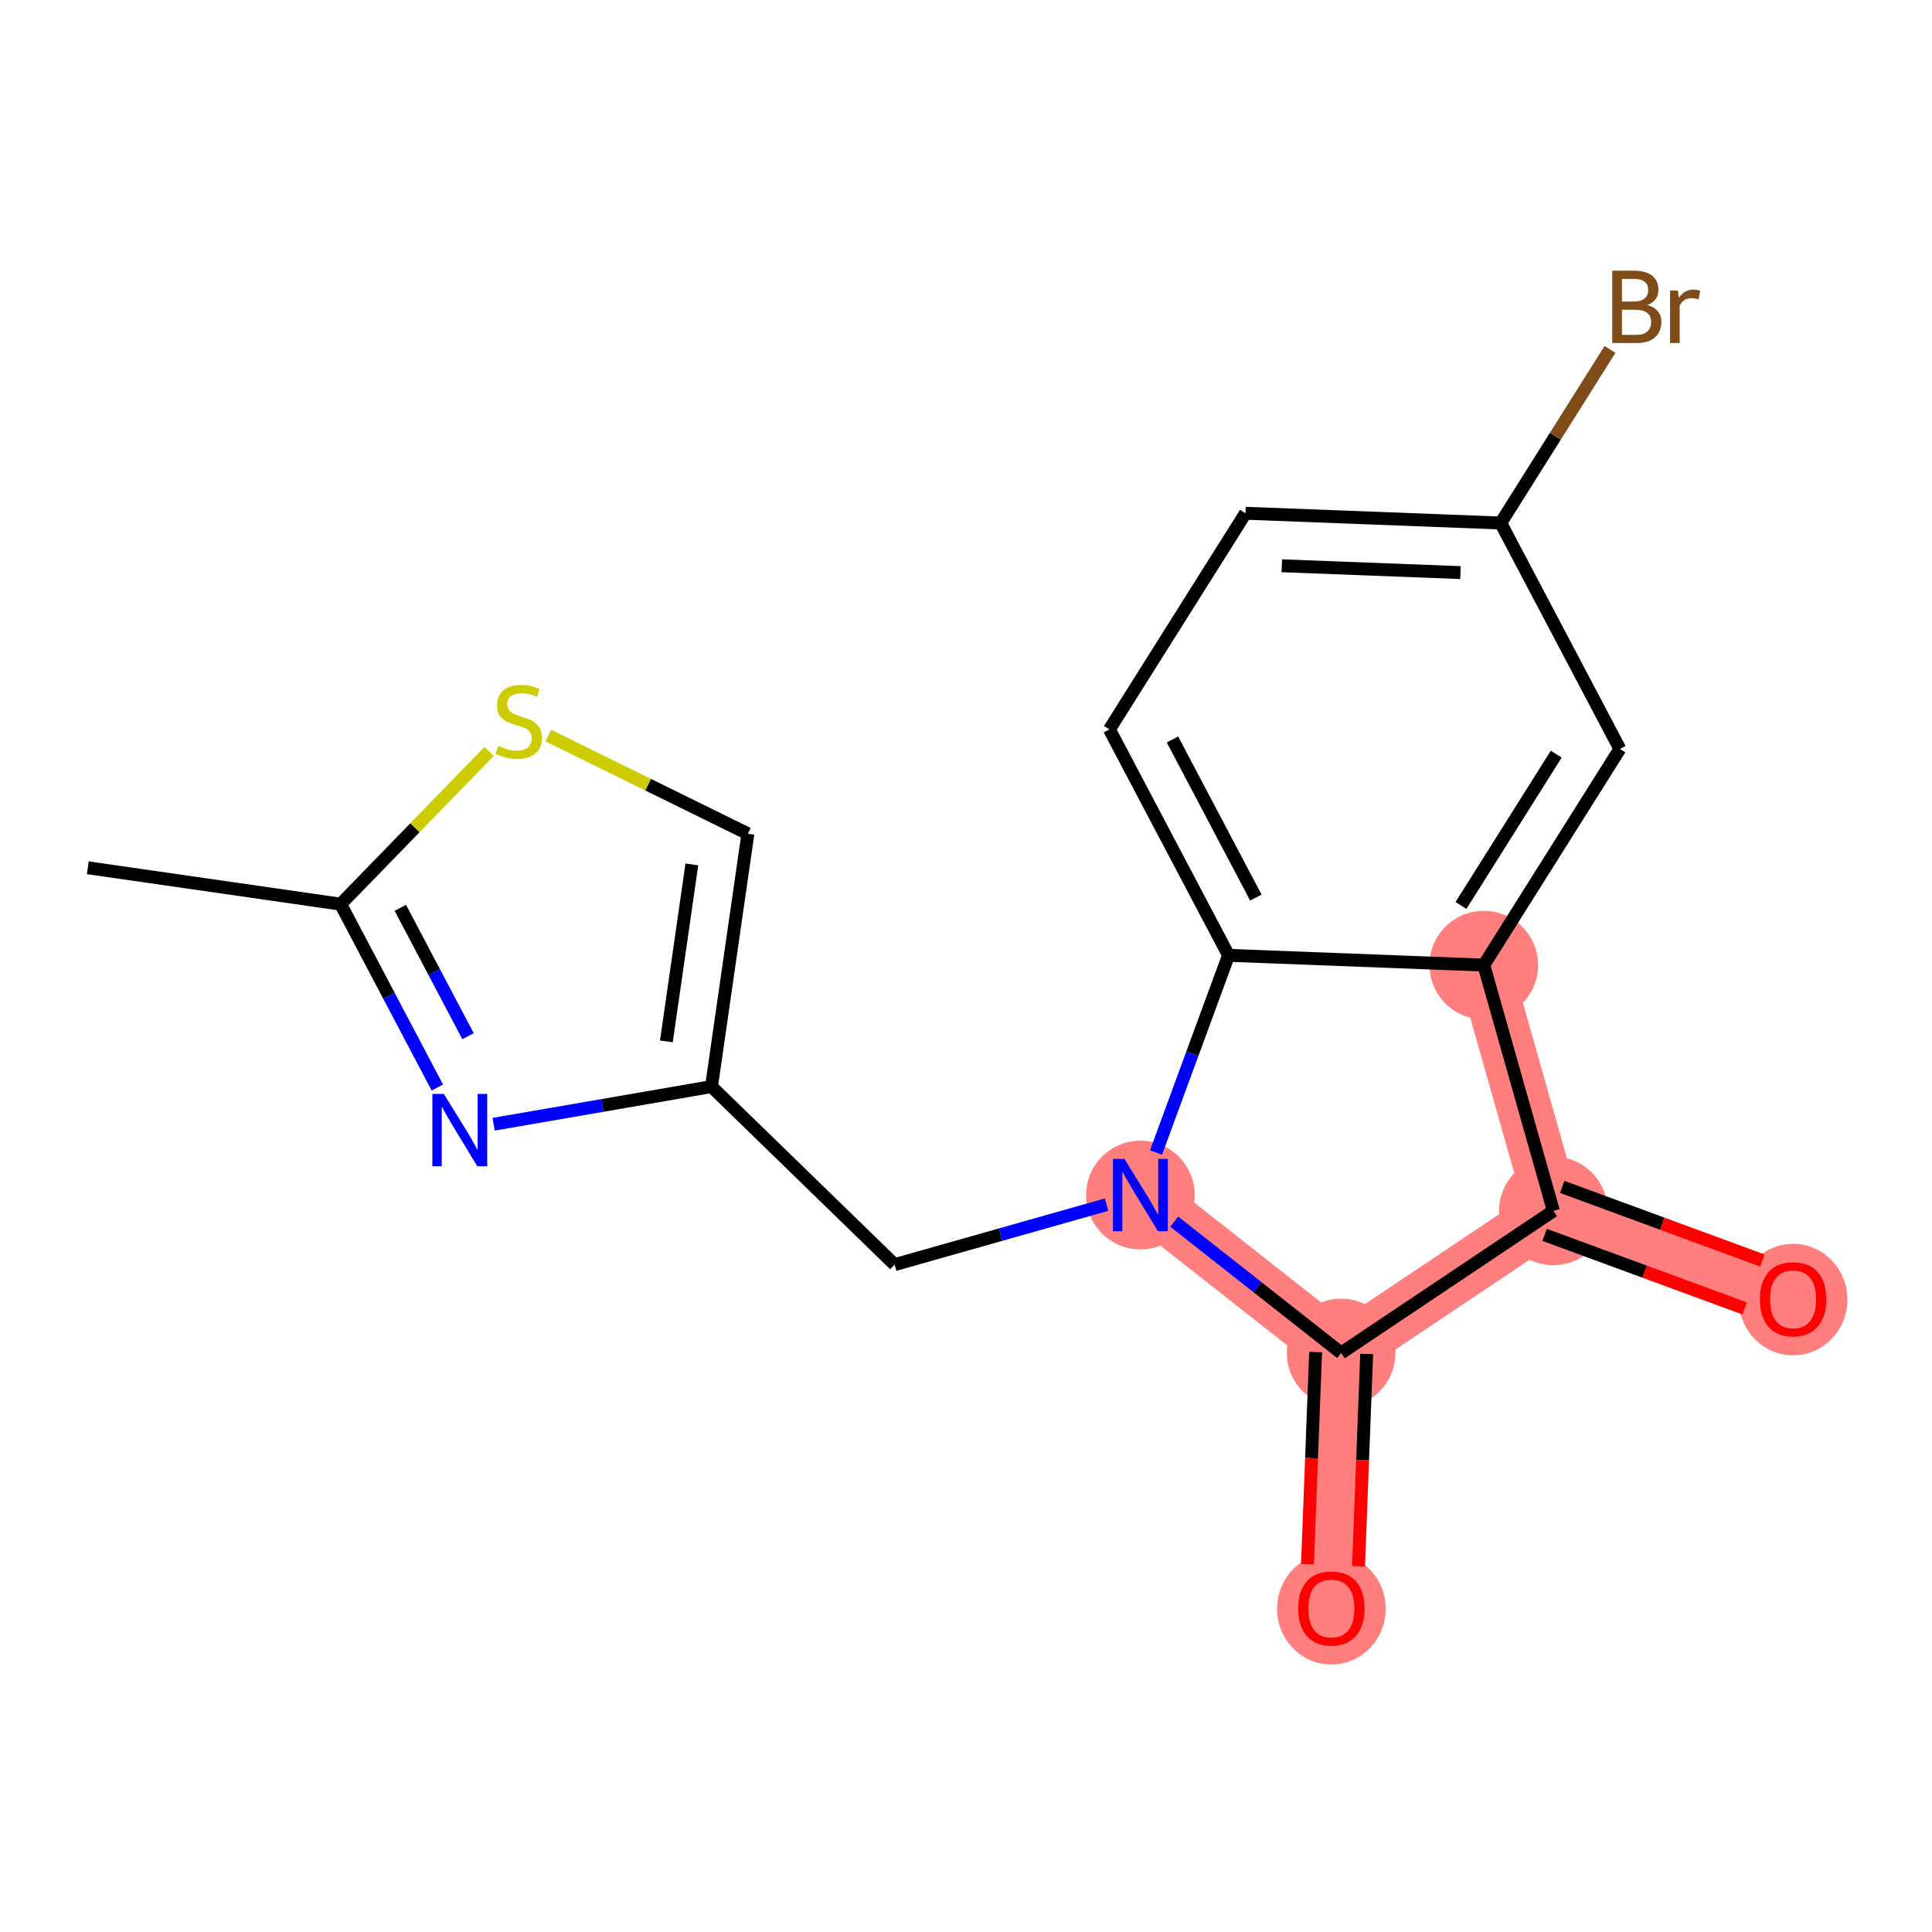 <?xml version='1.0' encoding='iso-8859-1'?>
<svg version='1.1' baseProfile='full'
              xmlns='http://www.w3.org/2000/svg'
                      xmlns:rdkit='http://www.rdkit.org/xml'
                      xmlns:xlink='http://www.w3.org/1999/xlink'
                  xml:space='preserve'
width='300px' height='300px' viewBox='0 0 300 300'>
<!-- END OF HEADER -->
<rect style='opacity:1.0;fill:#FFFFFF;stroke:none' width='300' height='300' x='0' y='0'> </rect>
<rect style='opacity:1.0;fill:#FFFFFF;stroke:none' width='300' height='300' x='0' y='0'> </rect>
<path d='M 177.079,185.568 L 208.251,210.091' style='fill:none;fill-rule:evenodd;stroke:#FF7F7F;stroke-width:8.5px;stroke-linecap:butt;stroke-linejoin:miter;stroke-opacity:1' />
<path d='M 208.251,210.091 L 206.734,249.724' style='fill:none;fill-rule:evenodd;stroke:#FF7F7F;stroke-width:8.5px;stroke-linecap:butt;stroke-linejoin:miter;stroke-opacity:1' />
<path d='M 208.251,210.091 L 241.207,188.023' style='fill:none;fill-rule:evenodd;stroke:#FF7F7F;stroke-width:8.5px;stroke-linecap:butt;stroke-linejoin:miter;stroke-opacity:1' />
<path d='M 241.207,188.023 L 278.431,201.713' style='fill:none;fill-rule:evenodd;stroke:#FF7F7F;stroke-width:8.5px;stroke-linecap:butt;stroke-linejoin:miter;stroke-opacity:1' />
<path d='M 241.207,188.023 L 230.403,149.86' style='fill:none;fill-rule:evenodd;stroke:#FF7F7F;stroke-width:8.5px;stroke-linecap:butt;stroke-linejoin:miter;stroke-opacity:1' />
<ellipse cx='177.079' cy='185.568' rx='7.932' ry='7.942'  style='fill:#FF7F7F;fill-rule:evenodd;stroke:#FF7F7F;stroke-width:1.0px;stroke-linecap:butt;stroke-linejoin:miter;stroke-opacity:1' />
<ellipse cx='208.251' cy='210.091' rx='7.932' ry='7.932'  style='fill:#FF7F7F;fill-rule:evenodd;stroke:#FF7F7F;stroke-width:1.0px;stroke-linecap:butt;stroke-linejoin:miter;stroke-opacity:1' />
<ellipse cx='206.734' cy='249.811' rx='7.932' ry='8.156'  style='fill:#FF7F7F;fill-rule:evenodd;stroke:#FF7F7F;stroke-width:1.0px;stroke-linecap:butt;stroke-linejoin:miter;stroke-opacity:1' />
<ellipse cx='241.207' cy='188.023' rx='7.932' ry='7.932'  style='fill:#FF7F7F;fill-rule:evenodd;stroke:#FF7F7F;stroke-width:1.0px;stroke-linecap:butt;stroke-linejoin:miter;stroke-opacity:1' />
<ellipse cx='278.431' cy='201.8' rx='7.932' ry='8.156'  style='fill:#FF7F7F;fill-rule:evenodd;stroke:#FF7F7F;stroke-width:1.0px;stroke-linecap:butt;stroke-linejoin:miter;stroke-opacity:1' />
<ellipse cx='230.403' cy='149.86' rx='7.932' ry='7.932'  style='fill:#FF7F7F;fill-rule:evenodd;stroke:#FF7F7F;stroke-width:1.0px;stroke-linecap:butt;stroke-linejoin:miter;stroke-opacity:1' />
<path class='bond-0 atom-0 atom-1' d='M 13.636,134.747 L 52.894,140.398' style='fill:none;fill-rule:evenodd;stroke:#000000;stroke-width:2.0px;stroke-linecap:butt;stroke-linejoin:miter;stroke-opacity:1' />
<path class='bond-1 atom-1 atom-2' d='M 52.894,140.398 L 60.403,154.636' style='fill:none;fill-rule:evenodd;stroke:#000000;stroke-width:2.0px;stroke-linecap:butt;stroke-linejoin:miter;stroke-opacity:1' />
<path class='bond-1 atom-1 atom-2' d='M 60.403,154.636 L 67.911,168.873' style='fill:none;fill-rule:evenodd;stroke:#0000FF;stroke-width:2.0px;stroke-linecap:butt;stroke-linejoin:miter;stroke-opacity:1' />
<path class='bond-1 atom-1 atom-2' d='M 62.163,140.969 L 67.419,150.935' style='fill:none;fill-rule:evenodd;stroke:#000000;stroke-width:2.0px;stroke-linecap:butt;stroke-linejoin:miter;stroke-opacity:1' />
<path class='bond-1 atom-1 atom-2' d='M 67.419,150.935 L 72.675,160.901' style='fill:none;fill-rule:evenodd;stroke:#0000FF;stroke-width:2.0px;stroke-linecap:butt;stroke-linejoin:miter;stroke-opacity:1' />
<path class='bond-18 atom-18 atom-1' d='M 75.948,116.685 L 64.421,128.542' style='fill:none;fill-rule:evenodd;stroke:#CCCC00;stroke-width:2.0px;stroke-linecap:butt;stroke-linejoin:miter;stroke-opacity:1' />
<path class='bond-18 atom-18 atom-1' d='M 64.421,128.542 L 52.894,140.398' style='fill:none;fill-rule:evenodd;stroke:#000000;stroke-width:2.0px;stroke-linecap:butt;stroke-linejoin:miter;stroke-opacity:1' />
<path class='bond-2 atom-2 atom-3' d='M 76.648,174.573 L 93.563,171.649' style='fill:none;fill-rule:evenodd;stroke:#0000FF;stroke-width:2.0px;stroke-linecap:butt;stroke-linejoin:miter;stroke-opacity:1' />
<path class='bond-2 atom-2 atom-3' d='M 93.563,171.649 L 110.479,168.724' style='fill:none;fill-rule:evenodd;stroke:#000000;stroke-width:2.0px;stroke-linecap:butt;stroke-linejoin:miter;stroke-opacity:1' />
<path class='bond-3 atom-3 atom-4' d='M 110.479,168.724 L 138.917,196.372' style='fill:none;fill-rule:evenodd;stroke:#000000;stroke-width:2.0px;stroke-linecap:butt;stroke-linejoin:miter;stroke-opacity:1' />
<path class='bond-16 atom-3 atom-17' d='M 110.479,168.724 L 116.131,129.467' style='fill:none;fill-rule:evenodd;stroke:#000000;stroke-width:2.0px;stroke-linecap:butt;stroke-linejoin:miter;stroke-opacity:1' />
<path class='bond-16 atom-3 atom-17' d='M 103.475,161.705 L 107.431,134.225' style='fill:none;fill-rule:evenodd;stroke:#000000;stroke-width:2.0px;stroke-linecap:butt;stroke-linejoin:miter;stroke-opacity:1' />
<path class='bond-4 atom-4 atom-5' d='M 138.917,196.372 L 155.372,191.713' style='fill:none;fill-rule:evenodd;stroke:#000000;stroke-width:2.0px;stroke-linecap:butt;stroke-linejoin:miter;stroke-opacity:1' />
<path class='bond-4 atom-4 atom-5' d='M 155.372,191.713 L 171.828,187.054' style='fill:none;fill-rule:evenodd;stroke:#0000FF;stroke-width:2.0px;stroke-linecap:butt;stroke-linejoin:miter;stroke-opacity:1' />
<path class='bond-5 atom-5 atom-6' d='M 182.33,189.699 L 195.291,199.895' style='fill:none;fill-rule:evenodd;stroke:#0000FF;stroke-width:2.0px;stroke-linecap:butt;stroke-linejoin:miter;stroke-opacity:1' />
<path class='bond-5 atom-5 atom-6' d='M 195.291,199.895 L 208.251,210.091' style='fill:none;fill-rule:evenodd;stroke:#000000;stroke-width:2.0px;stroke-linecap:butt;stroke-linejoin:miter;stroke-opacity:1' />
<path class='bond-19 atom-16 atom-5' d='M 190.769,148.343 L 185.139,163.651' style='fill:none;fill-rule:evenodd;stroke:#000000;stroke-width:2.0px;stroke-linecap:butt;stroke-linejoin:miter;stroke-opacity:1' />
<path class='bond-19 atom-16 atom-5' d='M 185.139,163.651 L 179.509,178.96' style='fill:none;fill-rule:evenodd;stroke:#0000FF;stroke-width:2.0px;stroke-linecap:butt;stroke-linejoin:miter;stroke-opacity:1' />
<path class='bond-6 atom-6 atom-7' d='M 204.288,209.939 L 203.657,226.42' style='fill:none;fill-rule:evenodd;stroke:#000000;stroke-width:2.0px;stroke-linecap:butt;stroke-linejoin:miter;stroke-opacity:1' />
<path class='bond-6 atom-6 atom-7' d='M 203.657,226.42 L 203.026,242.901' style='fill:none;fill-rule:evenodd;stroke:#FF0000;stroke-width:2.0px;stroke-linecap:butt;stroke-linejoin:miter;stroke-opacity:1' />
<path class='bond-6 atom-6 atom-7' d='M 212.214,210.243 L 211.583,226.724' style='fill:none;fill-rule:evenodd;stroke:#000000;stroke-width:2.0px;stroke-linecap:butt;stroke-linejoin:miter;stroke-opacity:1' />
<path class='bond-6 atom-6 atom-7' d='M 211.583,226.724 L 210.952,243.205' style='fill:none;fill-rule:evenodd;stroke:#FF0000;stroke-width:2.0px;stroke-linecap:butt;stroke-linejoin:miter;stroke-opacity:1' />
<path class='bond-7 atom-6 atom-8' d='M 208.251,210.091 L 241.207,188.023' style='fill:none;fill-rule:evenodd;stroke:#000000;stroke-width:2.0px;stroke-linecap:butt;stroke-linejoin:miter;stroke-opacity:1' />
<path class='bond-8 atom-8 atom-9' d='M 239.838,191.745 L 255.376,197.46' style='fill:none;fill-rule:evenodd;stroke:#000000;stroke-width:2.0px;stroke-linecap:butt;stroke-linejoin:miter;stroke-opacity:1' />
<path class='bond-8 atom-8 atom-9' d='M 255.376,197.46 L 270.915,203.175' style='fill:none;fill-rule:evenodd;stroke:#FF0000;stroke-width:2.0px;stroke-linecap:butt;stroke-linejoin:miter;stroke-opacity:1' />
<path class='bond-8 atom-8 atom-9' d='M 242.576,184.3 L 258.114,190.015' style='fill:none;fill-rule:evenodd;stroke:#000000;stroke-width:2.0px;stroke-linecap:butt;stroke-linejoin:miter;stroke-opacity:1' />
<path class='bond-8 atom-8 atom-9' d='M 258.114,190.015 L 273.653,195.73' style='fill:none;fill-rule:evenodd;stroke:#FF0000;stroke-width:2.0px;stroke-linecap:butt;stroke-linejoin:miter;stroke-opacity:1' />
<path class='bond-9 atom-8 atom-10' d='M 241.207,188.023 L 230.403,149.86' style='fill:none;fill-rule:evenodd;stroke:#000000;stroke-width:2.0px;stroke-linecap:butt;stroke-linejoin:miter;stroke-opacity:1' />
<path class='bond-10 atom-10 atom-11' d='M 230.403,149.86 L 251.533,116.296' style='fill:none;fill-rule:evenodd;stroke:#000000;stroke-width:2.0px;stroke-linecap:butt;stroke-linejoin:miter;stroke-opacity:1' />
<path class='bond-10 atom-10 atom-11' d='M 226.859,140.6 L 241.651,117.104' style='fill:none;fill-rule:evenodd;stroke:#000000;stroke-width:2.0px;stroke-linecap:butt;stroke-linejoin:miter;stroke-opacity:1' />
<path class='bond-20 atom-16 atom-10' d='M 190.769,148.343 L 230.403,149.86' style='fill:none;fill-rule:evenodd;stroke:#000000;stroke-width:2.0px;stroke-linecap:butt;stroke-linejoin:miter;stroke-opacity:1' />
<path class='bond-11 atom-11 atom-12' d='M 251.533,116.296 L 233.031,81.214' style='fill:none;fill-rule:evenodd;stroke:#000000;stroke-width:2.0px;stroke-linecap:butt;stroke-linejoin:miter;stroke-opacity:1' />
<path class='bond-12 atom-12 atom-13' d='M 233.031,81.214 L 241.516,67.735' style='fill:none;fill-rule:evenodd;stroke:#000000;stroke-width:2.0px;stroke-linecap:butt;stroke-linejoin:miter;stroke-opacity:1' />
<path class='bond-12 atom-12 atom-13' d='M 241.516,67.735 L 250.001,54.257' style='fill:none;fill-rule:evenodd;stroke:#7F4C19;stroke-width:2.0px;stroke-linecap:butt;stroke-linejoin:miter;stroke-opacity:1' />
<path class='bond-13 atom-12 atom-14' d='M 233.031,81.214 L 193.398,79.697' style='fill:none;fill-rule:evenodd;stroke:#000000;stroke-width:2.0px;stroke-linecap:butt;stroke-linejoin:miter;stroke-opacity:1' />
<path class='bond-13 atom-12 atom-14' d='M 226.782,88.913 L 199.039,87.851' style='fill:none;fill-rule:evenodd;stroke:#000000;stroke-width:2.0px;stroke-linecap:butt;stroke-linejoin:miter;stroke-opacity:1' />
<path class='bond-14 atom-14 atom-15' d='M 193.398,79.697 L 172.267,113.261' style='fill:none;fill-rule:evenodd;stroke:#000000;stroke-width:2.0px;stroke-linecap:butt;stroke-linejoin:miter;stroke-opacity:1' />
<path class='bond-15 atom-15 atom-16' d='M 172.267,113.261 L 190.769,148.343' style='fill:none;fill-rule:evenodd;stroke:#000000;stroke-width:2.0px;stroke-linecap:butt;stroke-linejoin:miter;stroke-opacity:1' />
<path class='bond-15 atom-15 atom-16' d='M 182.059,114.823 L 195.01,139.38' style='fill:none;fill-rule:evenodd;stroke:#000000;stroke-width:2.0px;stroke-linecap:butt;stroke-linejoin:miter;stroke-opacity:1' />
<path class='bond-17 atom-17 atom-18' d='M 116.131,129.467 L 100.632,121.843' style='fill:none;fill-rule:evenodd;stroke:#000000;stroke-width:2.0px;stroke-linecap:butt;stroke-linejoin:miter;stroke-opacity:1' />
<path class='bond-17 atom-17 atom-18' d='M 100.632,121.843 L 85.134,114.22' style='fill:none;fill-rule:evenodd;stroke:#CCCC00;stroke-width:2.0px;stroke-linecap:butt;stroke-linejoin:miter;stroke-opacity:1' />
<path  class='atom-2' d='M 68.913 169.864
L 72.594 175.814
Q 72.959 176.401, 73.546 177.464
Q 74.133 178.526, 74.165 178.59
L 74.165 169.864
L 75.656 169.864
L 75.656 181.097
L 74.117 181.097
L 70.167 174.592
Q 69.707 173.83, 69.215 172.958
Q 68.739 172.085, 68.596 171.816
L 68.596 181.097
L 67.137 181.097
L 67.137 169.864
L 68.913 169.864
' fill='#0000FF'/>
<path  class='atom-5' d='M 174.596 179.951
L 178.277 185.901
Q 178.642 186.488, 179.229 187.551
Q 179.816 188.614, 179.847 188.677
L 179.847 179.951
L 181.339 179.951
L 181.339 191.184
L 179.8 191.184
L 175.849 184.679
Q 175.389 183.918, 174.898 183.045
Q 174.422 182.173, 174.279 181.903
L 174.279 191.184
L 172.819 191.184
L 172.819 179.951
L 174.596 179.951
' fill='#0000FF'/>
<path  class='atom-7' d='M 201.578 249.756
Q 201.578 247.059, 202.91 245.552
Q 204.243 244.044, 206.734 244.044
Q 209.224 244.044, 210.557 245.552
Q 211.89 247.059, 211.89 249.756
Q 211.89 252.485, 210.541 254.039
Q 209.193 255.578, 206.734 255.578
Q 204.259 255.578, 202.91 254.039
Q 201.578 252.5, 201.578 249.756
M 206.734 254.309
Q 208.447 254.309, 209.367 253.167
Q 210.303 252.009, 210.303 249.756
Q 210.303 247.551, 209.367 246.44
Q 208.447 245.314, 206.734 245.314
Q 205.02 245.314, 204.084 246.424
Q 203.164 247.535, 203.164 249.756
Q 203.164 252.024, 204.084 253.167
Q 205.02 254.309, 206.734 254.309
' fill='#FF0000'/>
<path  class='atom-9' d='M 273.275 201.745
Q 273.275 199.048, 274.608 197.541
Q 275.94 196.034, 278.431 196.034
Q 280.922 196.034, 282.255 197.541
Q 283.587 199.048, 283.587 201.745
Q 283.587 204.474, 282.239 206.028
Q 280.89 207.567, 278.431 207.567
Q 275.956 207.567, 274.608 206.028
Q 273.275 204.489, 273.275 201.745
M 278.431 206.298
Q 280.145 206.298, 281.065 205.156
Q 282.001 203.998, 282.001 201.745
Q 282.001 199.54, 281.065 198.429
Q 280.145 197.303, 278.431 197.303
Q 276.718 197.303, 275.782 198.413
Q 274.862 199.524, 274.862 201.745
Q 274.862 204.014, 275.782 205.156
Q 276.718 206.298, 278.431 206.298
' fill='#FF0000'/>
<path  class='atom-13' d='M 255.803 47.364
Q 256.882 47.665, 257.422 48.331
Q 257.977 48.982, 257.977 49.95
Q 257.977 51.504, 256.977 52.393
Q 255.994 53.265, 254.122 53.265
L 250.346 53.265
L 250.346 42.033
L 253.662 42.033
Q 255.581 42.033, 256.549 42.81
Q 257.517 43.588, 257.517 45.016
Q 257.517 46.713, 255.803 47.364
M 251.853 43.302
L 251.853 46.824
L 253.662 46.824
Q 254.772 46.824, 255.343 46.38
Q 255.93 45.92, 255.93 45.016
Q 255.93 43.302, 253.662 43.302
L 251.853 43.302
M 254.122 51.996
Q 255.216 51.996, 255.803 51.473
Q 256.39 50.949, 256.39 49.95
Q 256.39 49.029, 255.74 48.569
Q 255.105 48.093, 253.884 48.093
L 251.853 48.093
L 251.853 51.996
L 254.122 51.996
' fill='#7F4C19'/>
<path  class='atom-13' d='M 260.531 45.111
L 260.706 46.237
Q 261.562 44.968, 262.958 44.968
Q 263.403 44.968, 264.005 45.127
L 263.767 46.459
Q 263.085 46.301, 262.705 46.301
Q 262.038 46.301, 261.594 46.57
Q 261.166 46.824, 260.817 47.443
L 260.817 53.265
L 259.325 53.265
L 259.325 45.111
L 260.531 45.111
' fill='#7F4C19'/>
<path  class='atom-18' d='M 77.368 115.816
Q 77.495 115.863, 78.019 116.085
Q 78.542 116.308, 79.113 116.45
Q 79.7 116.577, 80.272 116.577
Q 81.334 116.577, 81.953 116.07
Q 82.572 115.546, 82.572 114.642
Q 82.572 114.023, 82.255 113.642
Q 81.953 113.262, 81.477 113.055
Q 81.001 112.849, 80.208 112.611
Q 79.209 112.31, 78.606 112.024
Q 78.019 111.738, 77.59 111.136
Q 77.178 110.533, 77.178 109.517
Q 77.178 108.105, 78.13 107.233
Q 79.097 106.36, 81.001 106.36
Q 82.302 106.36, 83.778 106.979
L 83.413 108.201
Q 82.064 107.645, 81.049 107.645
Q 79.954 107.645, 79.351 108.105
Q 78.748 108.55, 78.764 109.327
Q 78.764 109.93, 79.066 110.295
Q 79.383 110.66, 79.827 110.866
Q 80.287 111.072, 81.049 111.31
Q 82.064 111.627, 82.667 111.945
Q 83.27 112.262, 83.698 112.912
Q 84.142 113.547, 84.142 114.642
Q 84.142 116.197, 83.095 117.037
Q 82.064 117.862, 80.335 117.862
Q 79.335 117.862, 78.574 117.64
Q 77.828 117.434, 76.94 117.069
L 77.368 115.816
' fill='#CCCC00'/>
</svg>
